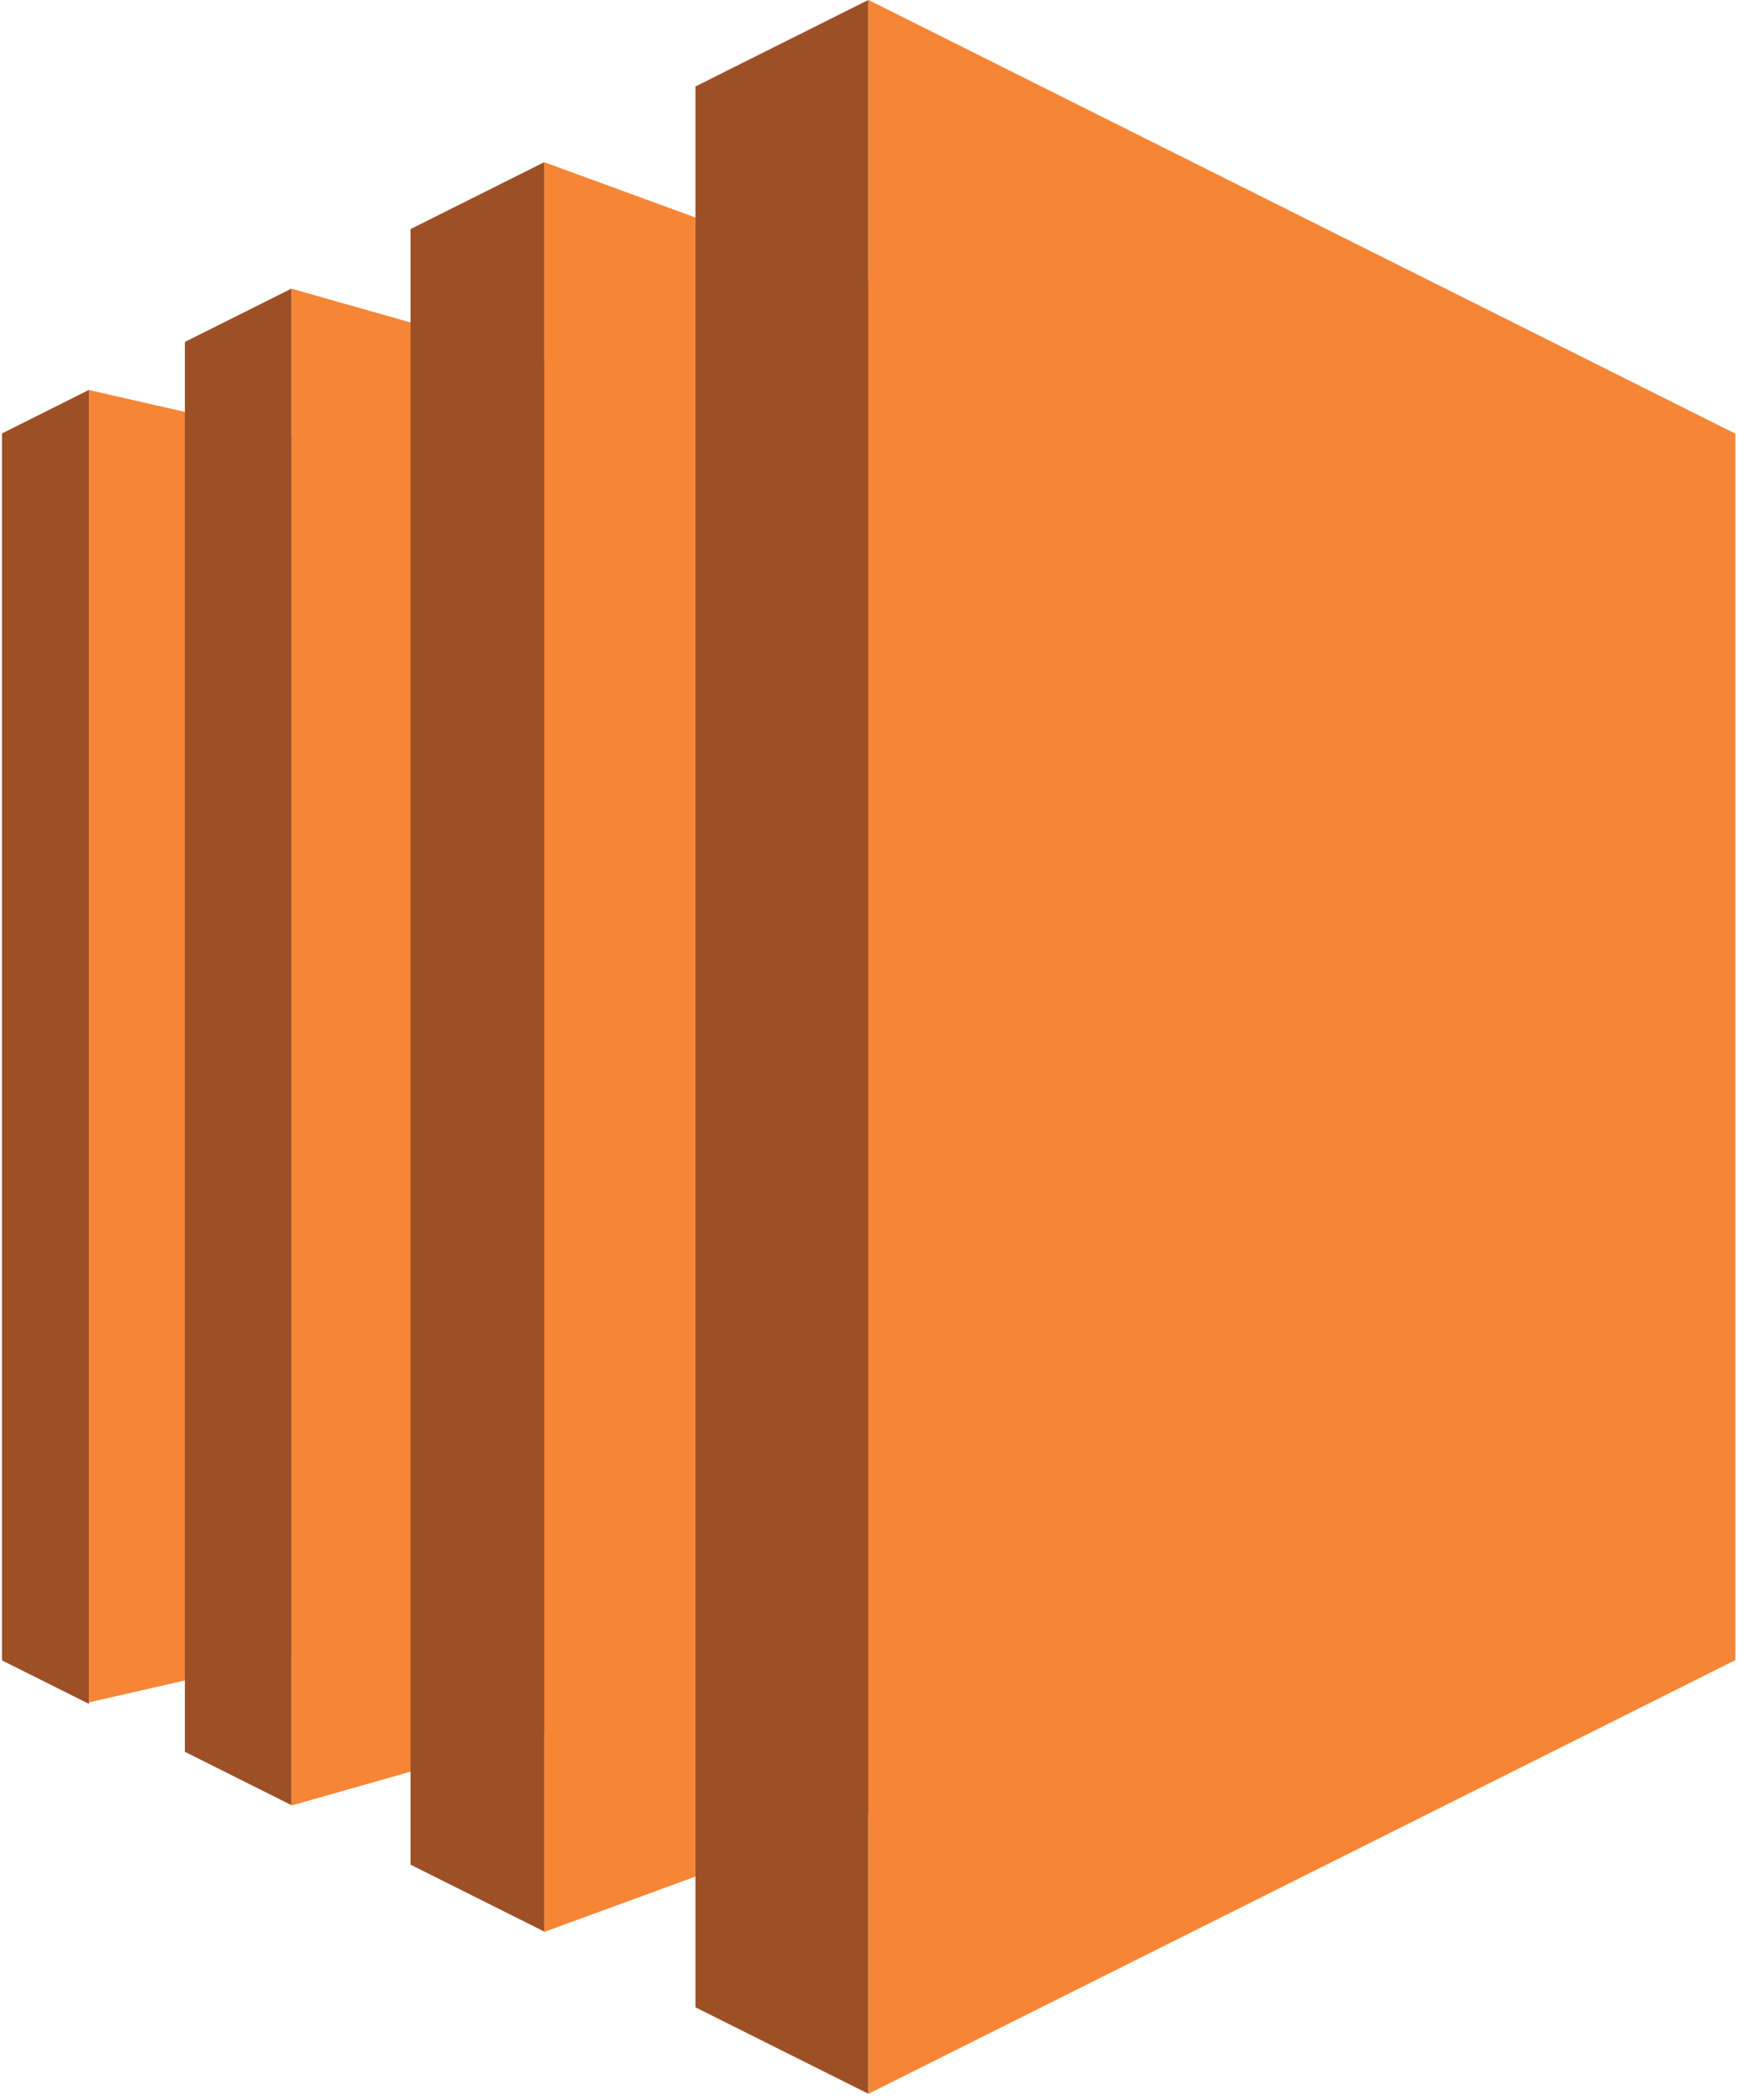 <svg width="48" height="58" fill="none" xmlns="http://www.w3.org/2000/svg"><path d="M8.05 45.744l-5.597 1.277v-36.25l5.598 1.279v33.694zm6.989 2.14l-6.984 1.985V7.973l6.984 1.982v37.929zm8.959 2.198l-8.959 3.279V4.48l8.959 3.276v42.325zm23.957-4.229L24 57.831V0l23.955 11.977v33.876z" fill="#F68536"/><path d="M19.219 2.388L23.994 0v57.83l-4.775-2.386V2.388zm-7.875 3.94l3.696-1.849v48.872l-3.696-1.848V6.328zM5.11 9.444l2.944-1.472v41.887l-2.945-1.473V9.444zM2.456 10.77L.055 11.971v33.89l2.401 1.2V10.77z" fill="#9D5025"/></svg>